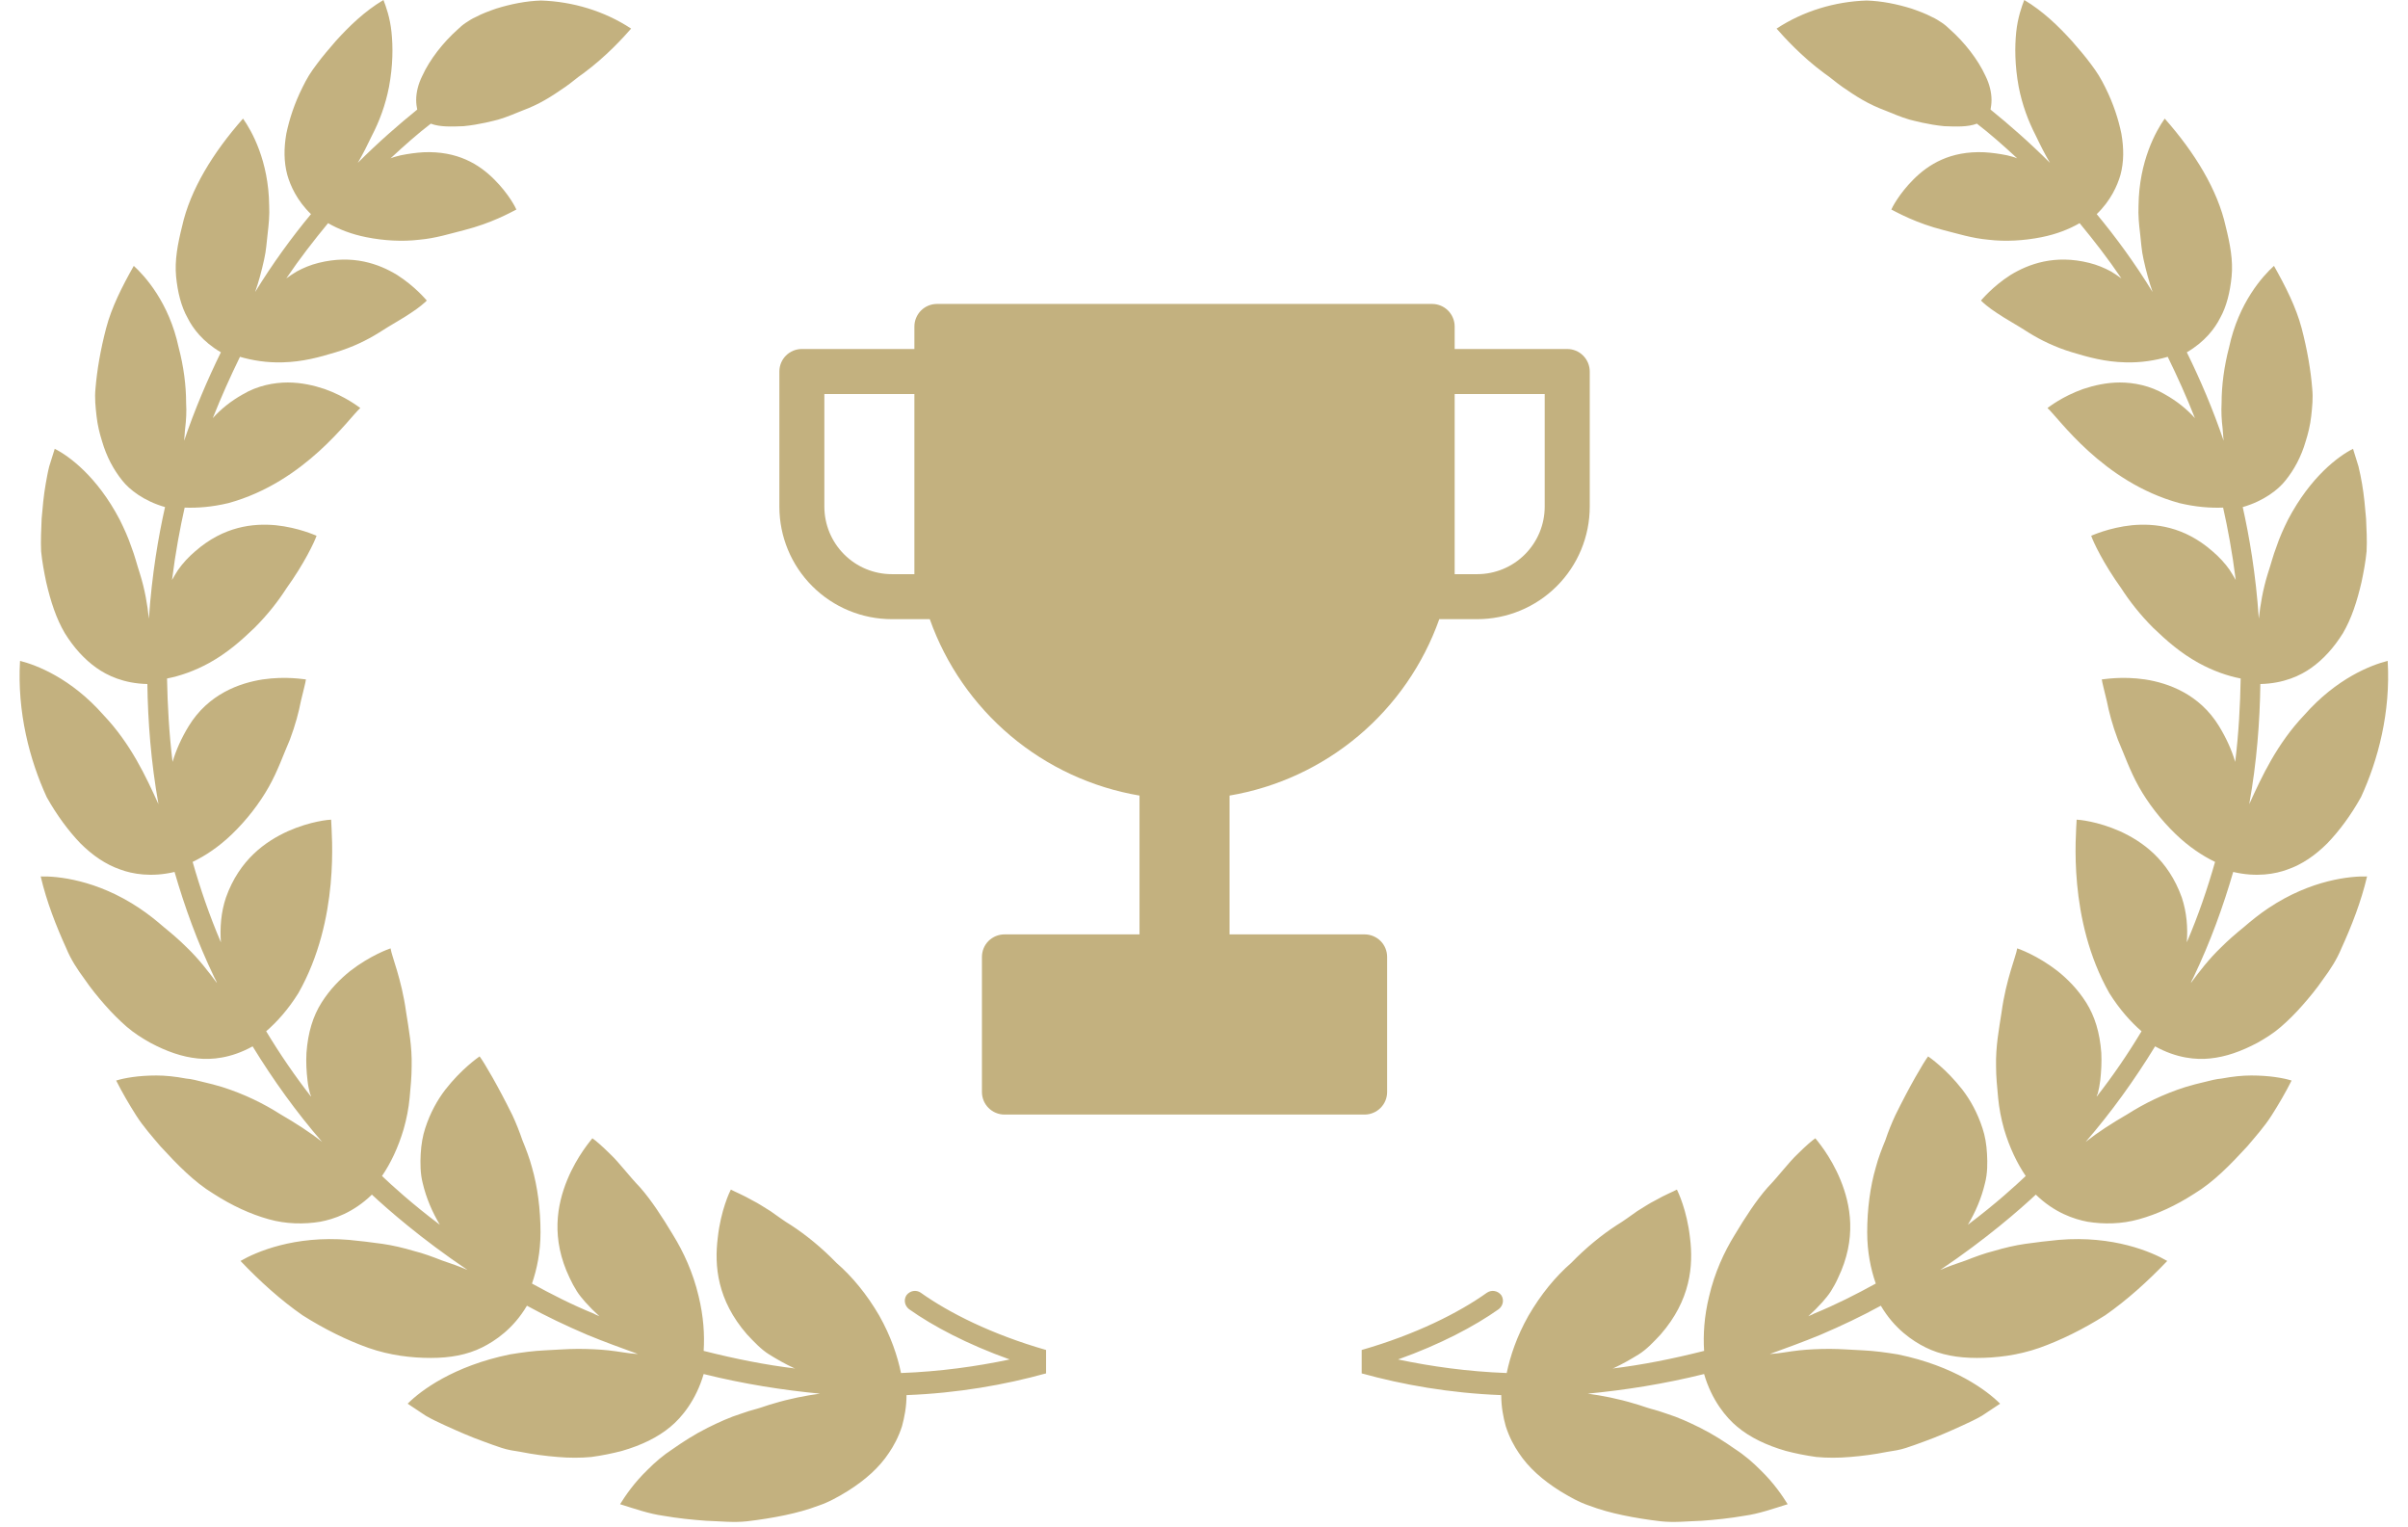 <?xml version="1.0" encoding="UTF-8"?> <svg xmlns="http://www.w3.org/2000/svg" width="41" height="26" viewBox="0 0 41 26" fill="none"><path d="M6.529 0C6.572 0.111 6.641 0.3 6.666 0.548C6.692 0.796 6.692 1.113 6.623 1.481C6.563 1.788 6.461 2.062 6.332 2.31C6.255 2.472 6.178 2.626 6.092 2.772C6.443 2.421 6.787 2.122 7.104 1.865C7.095 1.823 7.086 1.762 7.086 1.702C7.086 1.574 7.121 1.429 7.19 1.292C7.318 1.01 7.549 0.719 7.789 0.505C7.832 0.462 7.883 0.419 7.935 0.385C7.986 0.351 8.038 0.317 8.098 0.291C8.209 0.231 8.329 0.188 8.449 0.146C8.698 0.069 8.955 0.017 9.212 0.009C9.752 0.026 10.292 0.188 10.746 0.487C10.618 0.633 10.326 0.958 9.932 1.249C9.829 1.318 9.735 1.404 9.623 1.481C9.512 1.557 9.4 1.634 9.28 1.702C9.161 1.771 9.032 1.831 8.895 1.882C8.766 1.933 8.629 1.994 8.484 2.036C8.415 2.053 8.166 2.122 7.892 2.148C7.686 2.156 7.489 2.164 7.335 2.105C7.112 2.276 6.89 2.473 6.65 2.695C6.71 2.67 6.761 2.661 6.821 2.644C6.949 2.618 7.078 2.6 7.206 2.592C7.789 2.566 8.158 2.797 8.415 3.054C8.664 3.302 8.783 3.541 8.792 3.567C8.689 3.619 8.372 3.798 7.901 3.918C7.661 3.978 7.421 4.056 7.138 4.081C6.855 4.115 6.537 4.098 6.238 4.038C5.981 3.987 5.766 3.902 5.586 3.799C5.346 4.09 5.106 4.397 4.875 4.739C4.935 4.697 4.995 4.654 5.055 4.62C5.166 4.56 5.287 4.509 5.424 4.475C6.007 4.329 6.452 4.492 6.761 4.68C7.069 4.877 7.25 5.099 7.267 5.116C7.233 5.151 7.138 5.236 6.992 5.33C6.855 5.424 6.649 5.535 6.452 5.663C6.247 5.792 5.998 5.912 5.715 5.997C5.432 6.083 5.149 6.16 4.815 6.168C4.541 6.177 4.292 6.134 4.086 6.074C3.923 6.408 3.769 6.75 3.623 7.118C3.76 6.964 3.932 6.827 4.129 6.716C4.386 6.562 4.669 6.511 4.901 6.511C5.132 6.511 5.347 6.562 5.527 6.622C5.885 6.75 6.108 6.928 6.135 6.946C5.946 7.109 5.201 8.204 3.89 8.564C3.607 8.632 3.358 8.649 3.144 8.641C3.067 8.983 2.989 9.394 2.929 9.873C2.963 9.813 2.998 9.753 3.032 9.701C3.11 9.59 3.212 9.479 3.323 9.385C3.812 8.957 4.31 8.906 4.696 8.941C5.09 8.983 5.364 9.112 5.39 9.12C5.355 9.223 5.183 9.59 4.875 10.018C4.738 10.232 4.558 10.463 4.335 10.686C4.104 10.908 3.872 11.113 3.564 11.284C3.315 11.421 3.067 11.507 2.844 11.55C2.853 12.003 2.878 12.474 2.938 12.97C2.998 12.765 3.092 12.559 3.212 12.362C3.546 11.815 4.078 11.627 4.472 11.566C4.874 11.507 5.182 11.566 5.209 11.566C5.201 11.626 5.166 11.755 5.123 11.935C5.089 12.114 5.029 12.345 4.935 12.593C4.823 12.85 4.73 13.124 4.575 13.398C4.421 13.671 4.206 13.953 3.949 14.201C3.727 14.415 3.495 14.569 3.28 14.672C3.409 15.125 3.564 15.579 3.761 16.041C3.744 15.793 3.761 15.536 3.847 15.279C4.078 14.63 4.524 14.322 4.901 14.15C5.286 13.979 5.603 13.953 5.638 13.953C5.646 14.201 5.793 15.648 5.081 16.905C4.91 17.179 4.721 17.392 4.532 17.555C4.764 17.94 5.021 18.316 5.295 18.667C5.295 18.65 5.286 18.633 5.278 18.616C5.26 18.548 5.244 18.471 5.236 18.394C5.218 18.24 5.209 18.085 5.218 17.923C5.244 17.572 5.329 17.299 5.475 17.067C5.621 16.837 5.793 16.665 5.964 16.528C6.307 16.263 6.624 16.152 6.65 16.144C6.667 16.272 6.838 16.666 6.915 17.231C6.958 17.513 7.018 17.812 7.009 18.154C7.009 18.325 6.992 18.505 6.975 18.685C6.958 18.864 6.924 19.044 6.872 19.224C6.778 19.54 6.65 19.805 6.504 20.019C6.667 20.173 7.01 20.489 7.489 20.849C7.361 20.635 7.257 20.395 7.197 20.139C7.155 19.976 7.155 19.797 7.163 19.643C7.172 19.48 7.198 19.334 7.24 19.206C7.326 18.941 7.446 18.727 7.583 18.548C7.857 18.197 8.141 18 8.166 17.983C8.243 18.085 8.475 18.479 8.724 18.983C8.784 19.112 8.843 19.258 8.895 19.411C8.955 19.557 9.015 19.712 9.058 19.874C9.152 20.199 9.203 20.584 9.203 20.978C9.203 21.311 9.143 21.602 9.058 21.85C9.384 22.029 9.735 22.209 10.113 22.363C10.138 22.38 10.172 22.389 10.206 22.406C10.12 22.329 10.043 22.252 9.966 22.166C9.915 22.106 9.863 22.047 9.821 21.979C9.778 21.91 9.735 21.833 9.7 21.756C9.375 21.08 9.486 20.507 9.657 20.088C9.829 19.669 10.069 19.403 10.086 19.377C10.138 19.411 10.249 19.506 10.395 19.651C10.54 19.788 10.704 20.011 10.901 20.216C11.089 20.43 11.278 20.72 11.458 21.02C11.638 21.311 11.8 21.662 11.895 22.064C11.98 22.414 11.998 22.723 11.981 22.996C12.521 23.133 13.043 23.236 13.54 23.296C13.532 23.296 13.523 23.287 13.515 23.287C13.369 23.219 13.232 23.141 13.095 23.056C12.958 22.97 12.838 22.842 12.718 22.714C12.212 22.132 12.161 21.55 12.221 21.071C12.272 20.601 12.426 20.284 12.444 20.25C12.504 20.284 12.64 20.336 12.82 20.439C12.906 20.481 13.009 20.55 13.12 20.618C13.232 20.695 13.343 20.781 13.472 20.858C13.72 21.02 13.986 21.234 14.243 21.499C14.509 21.73 14.758 22.03 14.972 22.398C15.169 22.748 15.281 23.082 15.341 23.373C16.009 23.348 16.626 23.261 17.192 23.142C16.472 22.885 15.889 22.577 15.478 22.286C15.401 22.226 15.384 22.124 15.435 22.047C15.495 21.97 15.598 21.953 15.675 22.004C16.155 22.346 16.883 22.714 17.809 22.98L17.811 22.979V23.379C17.114 23.572 16.316 23.715 15.435 23.749C15.435 23.946 15.4 24.125 15.358 24.279C15.298 24.467 15.212 24.621 15.135 24.733C14.972 24.981 14.732 25.195 14.432 25.383C14.278 25.477 14.115 25.571 13.935 25.631C13.755 25.699 13.566 25.751 13.361 25.794C13.155 25.837 12.941 25.871 12.718 25.897C12.487 25.922 12.264 25.896 12.024 25.888C11.784 25.871 11.544 25.846 11.295 25.803C11.047 25.769 10.806 25.683 10.558 25.606C10.643 25.469 10.79 25.247 11.03 25.016C11.149 24.896 11.287 24.775 11.458 24.664C11.63 24.544 11.826 24.416 12.049 24.305C12.238 24.211 12.427 24.125 12.615 24.066C12.709 24.032 12.795 24.006 12.889 23.981C12.983 23.955 13.069 23.92 13.163 23.895C13.446 23.809 13.713 23.758 13.961 23.724C13.335 23.664 12.666 23.561 11.981 23.39C11.852 23.834 11.604 24.134 11.415 24.288C11.201 24.468 10.918 24.604 10.592 24.698C10.429 24.741 10.258 24.776 10.069 24.802C9.89 24.819 9.692 24.819 9.495 24.802C9.29 24.785 9.084 24.759 8.869 24.716C8.758 24.699 8.646 24.682 8.543 24.648C8.441 24.613 8.338 24.579 8.227 24.536C8.013 24.459 7.798 24.365 7.575 24.263C7.464 24.212 7.352 24.16 7.249 24.1C7.146 24.031 7.043 23.963 6.941 23.895C7.163 23.672 7.721 23.253 8.681 23.056C8.886 23.022 9.083 22.996 9.272 22.987C9.46 22.979 9.658 22.962 9.838 22.962C10.018 22.962 10.198 22.97 10.361 22.987C10.532 23.005 10.687 23.039 10.841 23.048H10.858C10.575 22.945 10.292 22.843 10.001 22.723C9.641 22.569 9.298 22.406 8.972 22.227C8.74 22.62 8.432 22.826 8.209 22.937C7.952 23.065 7.661 23.116 7.335 23.116C7.01 23.116 6.641 23.074 6.273 22.945C5.913 22.817 5.527 22.628 5.15 22.389C4.781 22.132 4.429 21.816 4.095 21.465C4.361 21.311 5.012 21.029 5.938 21.106C6.126 21.123 6.323 21.148 6.512 21.174C6.692 21.2 6.872 21.243 7.043 21.294C7.215 21.337 7.369 21.396 7.524 21.456C7.678 21.508 7.824 21.559 7.961 21.619C7.173 21.089 6.598 20.584 6.332 20.336C6.015 20.644 5.681 20.755 5.449 20.798C5.184 20.841 4.875 20.84 4.575 20.755C4.267 20.669 3.949 20.524 3.632 20.319C3.307 20.122 3.024 19.831 2.733 19.515C2.595 19.352 2.441 19.18 2.321 18.992C2.201 18.804 2.081 18.599 1.978 18.394C2.115 18.351 2.355 18.308 2.663 18.308C2.818 18.308 2.981 18.325 3.169 18.36C3.263 18.368 3.358 18.393 3.461 18.419C3.572 18.445 3.675 18.471 3.786 18.505C4.163 18.625 4.49 18.787 4.773 18.967C5.038 19.121 5.278 19.275 5.484 19.438C5.046 18.933 4.652 18.385 4.301 17.812C3.932 18.017 3.598 18.043 3.366 18.018C3.101 17.992 2.835 17.898 2.561 17.752C2.424 17.675 2.287 17.59 2.158 17.479C2.03 17.367 1.909 17.247 1.789 17.11C1.669 16.974 1.549 16.828 1.438 16.665C1.318 16.503 1.206 16.332 1.129 16.144C0.958 15.767 0.795 15.356 0.693 14.92C0.967 14.912 1.644 14.972 2.372 15.459C2.527 15.562 2.664 15.673 2.792 15.784C2.929 15.895 3.058 16.006 3.178 16.126C3.384 16.323 3.547 16.537 3.693 16.733C3.684 16.7 3.667 16.674 3.65 16.64C3.358 16.032 3.143 15.433 2.972 14.843C2.578 14.937 2.252 14.878 2.046 14.801C1.798 14.715 1.575 14.561 1.369 14.356C1.164 14.142 0.967 13.876 0.795 13.569C0.504 12.935 0.29 12.123 0.341 11.25C0.615 11.319 1.207 11.541 1.764 12.174C2.227 12.662 2.484 13.218 2.698 13.689C2.57 12.97 2.518 12.277 2.509 11.644C2.107 11.635 1.824 11.498 1.644 11.37C1.438 11.225 1.258 11.027 1.104 10.779C0.958 10.531 0.863 10.241 0.786 9.907C0.752 9.745 0.718 9.565 0.7 9.385C0.692 9.205 0.701 9.017 0.709 8.829C0.726 8.632 0.743 8.435 0.778 8.238C0.795 8.144 0.812 8.042 0.838 7.94C0.872 7.837 0.898 7.742 0.932 7.64C1.172 7.76 1.653 8.11 2.038 8.846C2.115 9 2.184 9.154 2.236 9.308C2.296 9.462 2.33 9.608 2.381 9.762C2.467 10.035 2.51 10.292 2.535 10.531C2.587 9.77 2.698 9.128 2.81 8.632C2.45 8.529 2.201 8.333 2.081 8.179C1.936 7.999 1.815 7.777 1.738 7.512C1.695 7.375 1.661 7.238 1.644 7.084C1.627 6.93 1.609 6.776 1.626 6.613C1.652 6.297 1.713 5.946 1.807 5.587C1.901 5.228 2.08 4.876 2.278 4.526C2.466 4.697 2.878 5.15 3.041 5.911C3.127 6.236 3.169 6.562 3.169 6.861C3.178 7.007 3.17 7.152 3.153 7.289C3.144 7.358 3.144 7.435 3.135 7.503C3.315 6.973 3.53 6.468 3.761 5.997C3.452 5.818 3.281 5.586 3.196 5.415C3.084 5.218 3.024 4.97 2.998 4.705C2.973 4.432 3.024 4.158 3.101 3.85C3.238 3.234 3.624 2.6 4.138 2.019C4.284 2.224 4.575 2.738 4.583 3.499C4.592 3.662 4.575 3.824 4.558 3.97C4.541 4.115 4.532 4.269 4.498 4.414C4.455 4.611 4.404 4.8 4.344 4.971C4.644 4.483 4.969 4.038 5.295 3.645C5.055 3.414 4.943 3.157 4.892 2.978C4.832 2.755 4.832 2.524 4.875 2.276C4.927 2.027 5.013 1.762 5.15 1.488C5.184 1.42 5.218 1.352 5.261 1.283C5.304 1.215 5.346 1.155 5.398 1.087C5.492 0.959 5.604 0.83 5.715 0.701C5.946 0.445 6.212 0.188 6.529 0Z" fill="#C3B17F"></path><path d="M34.466 0C34.423 0.111 34.355 0.3 34.329 0.548C34.304 0.796 34.304 1.113 34.372 1.481C34.432 1.788 34.535 2.062 34.663 2.31C34.74 2.472 34.818 2.626 34.904 2.772C34.552 2.421 34.209 2.122 33.892 1.865C33.9 1.823 33.909 1.762 33.909 1.702C33.909 1.574 33.874 1.429 33.806 1.292C33.677 1.01 33.446 0.719 33.206 0.505C33.163 0.462 33.112 0.419 33.061 0.385C33.009 0.351 32.958 0.317 32.898 0.291C32.786 0.231 32.666 0.188 32.546 0.146C32.297 0.069 32.041 0.017 31.783 0.009C31.244 0.026 30.703 0.188 30.249 0.487C30.378 0.633 30.669 0.958 31.064 1.249C31.166 1.318 31.261 1.404 31.372 1.481C31.483 1.557 31.595 1.634 31.715 1.702C31.835 1.771 31.964 1.831 32.101 1.882C32.229 1.933 32.366 1.994 32.512 2.036C32.581 2.053 32.829 2.122 33.104 2.148C33.309 2.156 33.506 2.164 33.66 2.105C33.883 2.276 34.106 2.473 34.346 2.695C34.286 2.67 34.235 2.661 34.175 2.644C34.047 2.618 33.918 2.6 33.789 2.592C33.206 2.566 32.837 2.797 32.58 3.054C32.332 3.302 32.212 3.541 32.203 3.567C32.306 3.619 32.623 3.798 33.095 3.918C33.335 3.978 33.575 4.056 33.858 4.081C34.14 4.115 34.458 4.098 34.758 4.038C35.015 3.987 35.229 3.902 35.409 3.799C35.649 4.09 35.889 4.397 36.12 4.739C36.06 4.697 36 4.654 35.941 4.62C35.829 4.56 35.709 4.509 35.572 4.475C34.989 4.329 34.543 4.492 34.234 4.68C33.926 4.877 33.746 5.099 33.729 5.116C33.763 5.151 33.857 5.236 34.003 5.33C34.14 5.424 34.346 5.535 34.543 5.663C34.749 5.792 34.998 5.912 35.28 5.997C35.563 6.083 35.846 6.16 36.181 6.168C36.455 6.177 36.704 6.134 36.909 6.074C37.072 6.408 37.227 6.75 37.372 7.118C37.235 6.964 37.063 6.827 36.866 6.716C36.609 6.562 36.326 6.511 36.095 6.511C35.864 6.511 35.649 6.562 35.469 6.622C35.11 6.75 34.888 6.928 34.861 6.946C35.049 7.109 35.794 8.204 37.106 8.564C37.389 8.632 37.638 8.649 37.852 8.641C37.929 8.983 38.007 9.394 38.067 9.873C38.032 9.813 37.997 9.753 37.963 9.701C37.886 9.59 37.783 9.479 37.672 9.385C37.184 8.957 36.686 8.906 36.3 8.941C35.906 8.983 35.631 9.112 35.606 9.12C35.64 9.223 35.812 9.59 36.12 10.018C36.257 10.232 36.438 10.463 36.66 10.686C36.892 10.908 37.123 11.113 37.432 11.284C37.68 11.421 37.929 11.507 38.151 11.55C38.143 12.003 38.118 12.474 38.058 12.97C37.998 12.765 37.903 12.559 37.783 12.362C37.449 11.815 36.918 11.627 36.524 11.566C36.122 11.507 35.813 11.566 35.786 11.566C35.795 11.626 35.829 11.755 35.872 11.935C35.907 12.114 35.967 12.345 36.061 12.593C36.172 12.85 36.266 13.124 36.42 13.398C36.574 13.671 36.789 13.953 37.046 14.201C37.269 14.415 37.501 14.569 37.715 14.672C37.586 15.125 37.432 15.579 37.234 16.041C37.252 15.793 37.234 15.536 37.149 15.279C36.917 14.63 36.472 14.322 36.095 14.15C35.709 13.979 35.392 13.953 35.358 13.953C35.349 14.201 35.203 15.648 35.914 16.905C36.086 17.179 36.275 17.392 36.463 17.555C36.232 17.94 35.975 18.316 35.7 18.667C35.7 18.65 35.709 18.633 35.718 18.616C35.735 18.548 35.751 18.471 35.76 18.394C35.777 18.24 35.786 18.085 35.778 17.923C35.752 17.572 35.666 17.299 35.521 17.067C35.375 16.837 35.203 16.665 35.031 16.528C34.689 16.263 34.372 16.152 34.346 16.144C34.329 16.272 34.157 16.666 34.08 17.231C34.037 17.513 33.978 17.812 33.986 18.154C33.986 18.325 34.004 18.505 34.021 18.685C34.038 18.864 34.072 19.044 34.123 19.224C34.217 19.54 34.346 19.805 34.491 20.019C34.328 20.173 33.986 20.489 33.506 20.849C33.635 20.635 33.738 20.395 33.798 20.139C33.841 19.976 33.841 19.797 33.832 19.643C33.824 19.48 33.798 19.334 33.755 19.206C33.669 18.941 33.549 18.727 33.412 18.548C33.138 18.197 32.855 18 32.829 17.983C32.752 18.085 32.52 18.479 32.272 18.983C32.212 19.112 32.152 19.258 32.101 19.411C32.041 19.557 31.98 19.712 31.938 19.874C31.843 20.199 31.792 20.584 31.792 20.978C31.792 21.311 31.852 21.602 31.938 21.85C31.612 22.029 31.26 22.209 30.883 22.363C30.857 22.38 30.823 22.389 30.789 22.406C30.875 22.329 30.952 22.252 31.029 22.166C31.081 22.106 31.132 22.047 31.175 21.979C31.218 21.91 31.261 21.833 31.295 21.756C31.621 21.08 31.509 20.507 31.338 20.088C31.167 19.669 30.927 19.403 30.909 19.377C30.858 19.411 30.746 19.506 30.601 19.651C30.455 19.788 30.292 20.011 30.095 20.216C29.906 20.43 29.717 20.72 29.537 21.02C29.357 21.311 29.195 21.662 29.101 22.064C29.015 22.414 28.998 22.723 29.015 22.996C28.475 23.133 27.952 23.236 27.455 23.296C27.464 23.296 27.472 23.287 27.481 23.287C27.626 23.219 27.763 23.141 27.901 23.056C28.038 22.97 28.158 22.842 28.277 22.714C28.783 22.132 28.835 21.55 28.775 21.071C28.723 20.601 28.569 20.284 28.552 20.25C28.492 20.284 28.355 20.336 28.175 20.439C28.089 20.481 27.986 20.55 27.875 20.618C27.764 20.695 27.652 20.781 27.524 20.858C27.275 21.02 27.009 21.234 26.752 21.499C26.486 21.73 26.238 22.03 26.024 22.398C25.826 22.748 25.715 23.082 25.654 23.373C24.986 23.348 24.369 23.261 23.804 23.142C24.524 22.885 25.106 22.577 25.518 22.286C25.595 22.226 25.612 22.124 25.561 22.047C25.501 21.97 25.398 21.953 25.32 22.004C24.84 22.346 24.112 22.714 23.187 22.98L23.185 22.979V23.379C23.882 23.572 24.679 23.715 25.561 23.749C25.561 23.946 25.595 24.125 25.638 24.279C25.698 24.467 25.783 24.621 25.86 24.733C26.023 24.981 26.264 25.195 26.564 25.383C26.718 25.477 26.881 25.571 27.061 25.631C27.241 25.699 27.429 25.751 27.635 25.794C27.84 25.837 28.055 25.871 28.277 25.897C28.509 25.922 28.732 25.896 28.972 25.888C29.212 25.871 29.452 25.846 29.7 25.803C29.949 25.769 30.189 25.683 30.438 25.606C30.352 25.469 30.206 25.247 29.966 25.016C29.846 24.896 29.709 24.775 29.537 24.664C29.366 24.544 29.169 24.416 28.947 24.305C28.758 24.211 28.569 24.125 28.38 24.066C28.286 24.032 28.201 24.006 28.107 23.981C28.012 23.955 27.926 23.92 27.832 23.895C27.549 23.809 27.283 23.758 27.034 23.724C27.66 23.664 28.329 23.561 29.015 23.39C29.143 23.834 29.392 24.134 29.58 24.288C29.794 24.468 30.078 24.604 30.404 24.698C30.566 24.741 30.738 24.776 30.926 24.802C31.106 24.819 31.303 24.819 31.5 24.802C31.706 24.785 31.912 24.759 32.126 24.716C32.238 24.699 32.349 24.682 32.452 24.648C32.555 24.613 32.657 24.579 32.769 24.536C32.983 24.459 33.197 24.365 33.42 24.263C33.532 24.212 33.643 24.16 33.746 24.1C33.849 24.031 33.952 23.963 34.055 23.895C33.832 23.672 33.275 23.253 32.315 23.056C32.109 23.022 31.912 22.996 31.724 22.987C31.535 22.979 31.337 22.962 31.157 22.962C30.977 22.962 30.798 22.97 30.635 22.987C30.463 23.005 30.309 23.039 30.154 23.048H30.138C30.421 22.945 30.703 22.843 30.994 22.723C31.354 22.569 31.698 22.406 32.024 22.227C32.255 22.62 32.563 22.826 32.786 22.937C33.043 23.065 33.335 23.116 33.66 23.116C33.986 23.116 34.354 23.074 34.723 22.945C35.083 22.817 35.469 22.628 35.846 22.389C36.214 22.132 36.566 21.816 36.901 21.465C36.635 21.311 35.983 21.029 35.058 21.106C34.869 21.123 34.672 21.148 34.484 21.174C34.304 21.2 34.124 21.243 33.952 21.294C33.781 21.337 33.626 21.396 33.472 21.456C33.318 21.508 33.172 21.559 33.034 21.619C33.823 21.089 34.397 20.584 34.663 20.336C34.98 20.644 35.315 20.755 35.546 20.798C35.812 20.841 36.12 20.84 36.42 20.755C36.729 20.669 37.046 20.524 37.363 20.319C37.689 20.122 37.972 19.831 38.263 19.515C38.4 19.352 38.555 19.18 38.675 18.992C38.795 18.804 38.915 18.599 39.018 18.394C38.881 18.351 38.641 18.308 38.332 18.308C38.178 18.308 38.015 18.325 37.826 18.36C37.732 18.368 37.637 18.393 37.534 18.419C37.423 18.445 37.32 18.471 37.209 18.505C36.832 18.625 36.506 18.787 36.223 18.967C35.957 19.121 35.718 19.275 35.512 19.438C35.949 18.933 36.343 18.385 36.694 17.812C37.063 18.017 37.398 18.043 37.629 18.018C37.895 17.992 38.16 17.898 38.435 17.752C38.572 17.675 38.709 17.59 38.837 17.479C38.966 17.367 39.086 17.247 39.206 17.11C39.326 16.974 39.446 16.828 39.558 16.665C39.678 16.503 39.789 16.332 39.866 16.144C40.038 15.767 40.2 15.356 40.303 14.92C40.028 14.912 39.352 14.972 38.623 15.459C38.469 15.562 38.332 15.673 38.203 15.784C38.066 15.895 37.938 16.006 37.818 16.126C37.612 16.323 37.449 16.537 37.303 16.733C37.312 16.7 37.329 16.674 37.346 16.64C37.637 16.032 37.852 15.433 38.024 14.843C38.418 14.937 38.744 14.878 38.949 14.801C39.198 14.715 39.42 14.561 39.626 14.356C39.832 14.142 40.029 13.876 40.2 13.569C40.492 12.935 40.706 12.123 40.654 11.25C40.38 11.319 39.789 11.541 39.232 12.174C38.769 12.662 38.511 13.218 38.297 13.689C38.426 12.97 38.478 12.277 38.486 11.644C38.889 11.635 39.172 11.498 39.352 11.37C39.557 11.225 39.737 11.027 39.892 10.779C40.037 10.531 40.132 10.241 40.209 9.907C40.243 9.745 40.278 9.565 40.295 9.385C40.304 9.205 40.295 9.017 40.286 8.829C40.269 8.632 40.252 8.435 40.218 8.238C40.201 8.144 40.183 8.042 40.157 7.94C40.123 7.837 40.098 7.742 40.064 7.64C39.824 7.76 39.343 8.11 38.957 8.846C38.88 9 38.811 9.154 38.76 9.308C38.7 9.462 38.666 9.608 38.614 9.762C38.529 10.035 38.486 10.292 38.46 10.531C38.409 9.77 38.297 9.128 38.186 8.632C38.545 8.529 38.794 8.333 38.914 8.179C39.06 7.999 39.181 7.777 39.258 7.512C39.301 7.375 39.335 7.238 39.352 7.084C39.369 6.93 39.386 6.776 39.369 6.613C39.344 6.297 39.283 5.946 39.189 5.587C39.094 5.228 38.915 4.876 38.718 4.526C38.529 4.697 38.117 5.15 37.954 5.911C37.869 6.236 37.826 6.562 37.826 6.861C37.818 7.007 37.826 7.152 37.843 7.289C37.852 7.358 37.852 7.435 37.861 7.503C37.681 6.973 37.466 6.468 37.234 5.997C37.543 5.818 37.714 5.586 37.8 5.415C37.911 5.218 37.971 4.97 37.997 4.705C38.023 4.432 37.972 4.158 37.895 3.85C37.758 3.234 37.372 2.6 36.858 2.019C36.712 2.224 36.421 2.738 36.412 3.499C36.404 3.662 36.42 3.824 36.438 3.97C36.455 4.115 36.463 4.269 36.497 4.414C36.54 4.611 36.592 4.8 36.651 4.971C36.352 4.483 36.026 4.038 35.7 3.645C35.94 3.414 36.052 3.157 36.104 2.978C36.164 2.755 36.163 2.524 36.12 2.276C36.069 2.027 35.983 1.762 35.846 1.488C35.812 1.42 35.777 1.352 35.734 1.283C35.692 1.215 35.649 1.155 35.598 1.087C35.504 0.959 35.392 0.83 35.28 0.701C35.049 0.445 34.783 0.188 34.466 0Z" fill="#C3B17F"></path><path fill-rule="evenodd" clip-rule="evenodd" d="M15.569 5.558C15.569 5.456 15.61 5.359 15.681 5.287C15.753 5.215 15.851 5.174 15.953 5.174H24.385C24.486 5.174 24.584 5.215 24.656 5.287C24.727 5.359 24.768 5.456 24.768 5.558V5.941H26.684C26.786 5.941 26.883 5.981 26.955 6.053C27.027 6.125 27.068 6.223 27.068 6.324V8.624C27.068 9.132 26.866 9.62 26.506 9.979C26.147 10.338 25.659 10.54 25.151 10.54H24.506C24.232 11.313 23.757 11.999 23.129 12.527C22.501 13.055 21.744 13.406 20.935 13.543V15.906H23.235C23.336 15.906 23.434 15.947 23.506 16.018C23.578 16.09 23.618 16.188 23.618 16.29V18.589C23.618 18.691 23.578 18.788 23.506 18.86C23.434 18.932 23.336 18.973 23.235 18.973H17.102C17.001 18.973 16.903 18.932 16.831 18.86C16.759 18.788 16.719 18.691 16.719 18.589V16.29C16.719 16.188 16.759 16.09 16.831 16.018C16.903 15.947 17.001 15.906 17.102 15.906H19.402V13.543C18.593 13.406 17.836 13.055 17.208 12.527C16.581 11.999 16.105 11.313 15.831 10.54H15.186C14.678 10.54 14.19 10.338 13.831 9.979C13.471 9.62 13.27 9.132 13.27 8.624V6.324C13.27 6.223 13.31 6.125 13.382 6.053C13.454 5.981 13.551 5.941 13.653 5.941H15.569V5.558ZM24.768 9.007V6.708H26.301V8.624C26.301 8.929 26.18 9.221 25.964 9.437C25.749 9.653 25.456 9.774 25.151 9.774H24.768V9.007ZM15.569 6.708H14.036V8.624C14.036 8.929 14.157 9.221 14.373 9.437C14.588 9.653 14.881 9.774 15.186 9.774H15.569V6.708Z" fill="#C3B17F"></path></svg> 